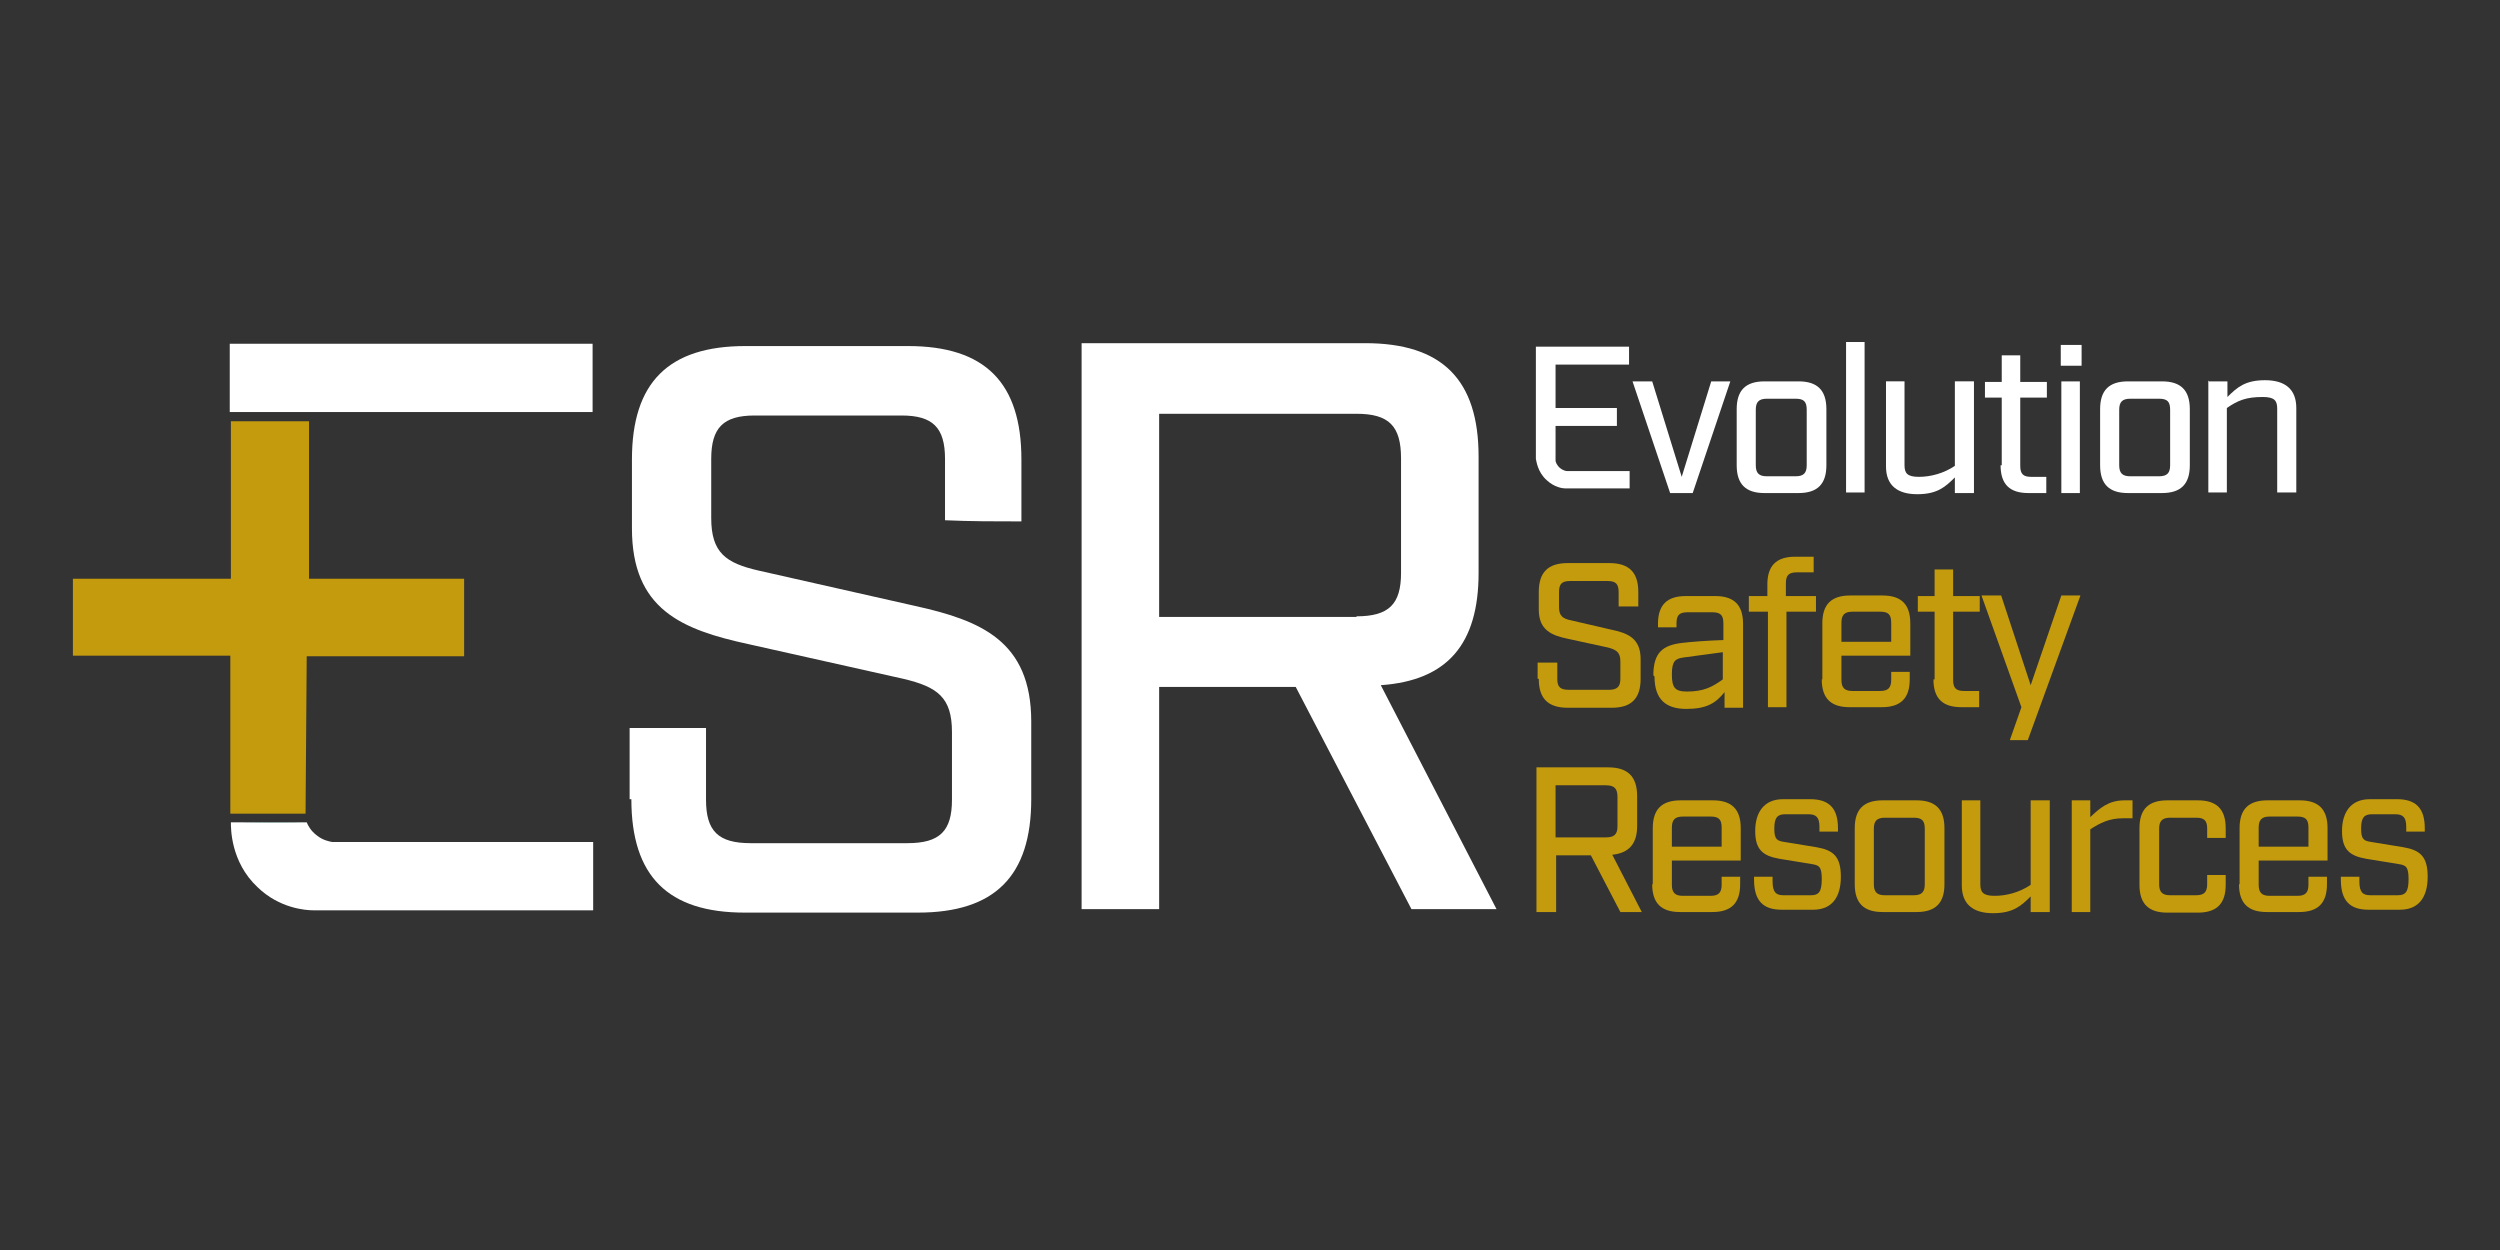 <?xml version="1.0" encoding="UTF-8"?>
<svg id="Layer_1" xmlns="http://www.w3.org/2000/svg" version="1.1" viewBox="0 0 432 216">
  <rect x="0" y="0" width="432" height="216" fill="#333333" stroke="none"/>
  <!-- Generator: Adobe Illustrator 29.5.0, SVG Export Plug-In . SVG Version: 2.1.0 Build 137)  -->
  <defs>
    <style>
      .st0 {
        fill: none;
      }

      .st1 {
        fill: #026754;
      }

      .st2 {
        fill: #c49b0d;
      }

      .st3 {
        fill: #fff;
      }
    </style>
  </defs>
  <path class="st2" d="M265.7,117.2v-2.7h3.4v2.8c0,1.4.5,1.9,2,1.9h6.9c1.4,0,2-.5,2-1.9v-3c0-1.5-.6-2-2.1-2.4l-6.9-1.5c-2.9-.6-5.1-1.5-5.1-5.1v-3c0-3.4,1.6-5,5-5h7.2c3.4,0,5,1.6,5,5v2.5h-3.4v-2.5c0-1.4-.5-1.9-1.9-1.9h-6.5c-1.4,0-1.9.5-1.9,1.9v2.6c0,1.5.6,2,2.1,2.3l6.9,1.6c2.9.6,5.1,1.5,5.1,5.1v3.4c0,3.4-1.6,5-5,5h-7.6c-3.4,0-5-1.6-5-5h-.2Z"/>
  <path class="st2" d="M285.7,116.7c0-4,1.7-5.2,4.9-5.6,1.7-.2,4.3-.4,7.2-.5v-2.9c0-1.4-.5-1.9-1.9-1.9h-4.3c-1.4,0-1.9.5-1.9,1.9v.7h-3.2v-.6c0-3.2,1.5-4.8,4.8-4.8h5.1c3.2,0,4.8,1.5,4.8,4.8v14.5h-3.2v-2.7c-1.5,1.9-3.1,2.9-6.6,2.9s-5.5-1.6-5.5-5.6l-.2-.2ZM291.5,119.5c2.9,0,4.4-.8,6.2-2.1v-4.7l-6.7.9c-1.5.2-2.1.6-2.1,2.9s.5,3,2.6,3Z"/>
  <path class="st2" d="M305.4,105.7h-3.2v-2.7h3.2v-2c0-3.2,1.5-4.8,4.8-4.8h3.2v2.7h-2.9c-1.4,0-1.9.5-1.9,1.9v2.2h5.2v2.7h-5.1v16.5h-3.2v-16.5h-.1Z"/>
  <path class="st2" d="M314.9,117.4v-9.7c0-3.2,1.5-4.8,4.8-4.8h5.6c3.2,0,4.8,1.5,4.8,4.8v5.6h-11.9v4.2c0,1.4.6,1.9,1.9,1.9h4.8c1.4,0,1.9-.6,1.9-1.9v-1.4h3.2v1.3c0,3.2-1.5,4.8-4.8,4.8h-5.6c-3.2,0-4.8-1.5-4.8-4.8h.1ZM326.8,110.9v-3.3c0-1.4-.5-1.9-1.9-1.9h-4.8c-1.4,0-1.9.6-1.9,1.9v3.3h8.7-.1Z"/>
  <path class="st2" d="M334.3,117.4v-11.7h-2.9v-2.7h2.9v-4.6h3.2v4.6h4.6v2.7h-4.6v11.8c0,1.4.5,1.9,1.9,1.9h2.6v2.8h-3.1c-3.2,0-4.8-1.5-4.8-4.8h.2Z"/>
  <path class="st2" d="M349.3,122.2l-6.9-19.3h3.4l5.1,15.5,5.3-15.5h3.3l-9.1,25h-3.1l2-5.7h0Z"/>
  <path class="st2" d="M265.4,132.6h12.5c3.4,0,5,1.6,5,5v5.1c0,3.1-1.4,4.7-4.3,5l5.1,9.9h-3.7l-5.1-9.8h-6v9.8h-3.4v-25h-.1ZM277.5,144.7c1.4,0,2-.5,2-1.9v-5.1c0-1.4-.5-2-2-2h-8.7v9h8.7Z"/>
  <path class="st2" d="M285.6,152.8v-9.7c0-3.2,1.5-4.8,4.8-4.8h5.6c3.2,0,4.8,1.5,4.8,4.8v5.6h-11.9v4.2c0,1.4.6,1.9,1.9,1.9h4.8c1.4,0,1.9-.6,1.9-1.9v-1.4h3.2v1.3c0,3.2-1.5,4.8-4.8,4.8h-5.6c-3.2,0-4.8-1.5-4.8-4.8h.1ZM297.5,146.3v-3.3c0-1.4-.5-1.9-1.9-1.9h-4.8c-1.4,0-1.9.6-1.9,1.9v3.3h8.7-.1Z"/>
  <path class="st2" d="M303.1,152.3v-.8h3.2v.8c0,1.9.6,2.4,1.9,2.4h4.7c1.4,0,1.9-.6,1.9-2.8s-.5-2.4-1.8-2.6l-5.5-.9c-2.9-.5-4.2-1.6-4.2-4.8s1.5-5.5,4.8-5.5h4.7c3.2,0,4.8,1.5,4.8,5v.6h-3.2v-.8c0-1.6-.5-2.2-1.9-2.2h-4c-1.4,0-1.9.6-1.9,2.5s.5,2.1,1.8,2.3l5.5.9c2.9.5,4.2,1.6,4.2,5.1s-1.5,5.7-4.8,5.7h-5.4c-3.2,0-4.8-1.5-4.8-5.2v.3Z"/>
  <path class="st2" d="M320.5,152.8v-9.7c0-3.2,1.5-4.8,4.8-4.8h5.9c3.2,0,4.8,1.5,4.8,4.8v9.7c0,3.2-1.5,4.8-4.8,4.8h-5.9c-3.2,0-4.8-1.5-4.8-4.8ZM325.7,154.7h5c1.4,0,1.9-.6,1.9-1.9v-9.6c0-1.4-.5-1.9-1.9-1.9h-5c-1.4,0-1.9.6-1.9,1.9v9.6c0,1.4.6,1.9,1.9,1.9Z"/>
  <path class="st2" d="M339,152.9v-14.6h3.2v14.5c0,1.4.5,2,2.5,2s4.3-.6,6.2-1.9v-14.6h3.3v19.3h-3.3v-2.7c-1.7,1.7-3.1,2.9-6.5,2.9s-5.4-1.5-5.4-4.8h0Z"/>
  <path class="st2" d="M358,138.3h3.2v2.9c1.6-1.5,3.1-2.9,5.9-2.9h1.4v3.1h-1.7c-2.3,0-3.9.8-5.6,1.9v14.3h-3.2v-19.3h0Z"/>
  <path class="st2" d="M369.7,152.8v-9.7c0-3.2,1.5-4.8,4.8-4.8h5.3c3.2,0,4.8,1.5,4.8,4.8v1.7h-3.2v-1.6c0-1.4-.5-1.9-1.9-1.9h-4.5c-1.4,0-1.9.6-1.9,1.9v9.6c0,1.4.6,1.9,1.9,1.9h4.5c1.4,0,1.9-.6,1.9-1.9v-1.6h3.2v1.7c0,3.2-1.5,4.8-4.8,4.8h-5.3c-3.2,0-4.8-1.5-4.8-4.8h0Z"/>
  <path class="st2" d="M387,152.8v-9.7c0-3.2,1.5-4.8,4.8-4.8h5.6c3.2,0,4.8,1.5,4.8,4.8v5.6h-11.9v4.2c0,1.4.6,1.9,1.9,1.9h4.8c1.4,0,1.9-.6,1.9-1.9v-1.4h3.2v1.3c0,3.2-1.5,4.8-4.8,4.8h-5.6c-3.2,0-4.8-1.5-4.8-4.8h.1ZM398.9,146.3v-3.3c0-1.4-.5-1.9-1.9-1.9h-4.8c-1.4,0-1.9.6-1.9,1.9v3.3h8.7-.1Z"/>
  <path class="st2" d="M404.5,152.3v-.8h3.2v.8c0,1.9.6,2.4,1.9,2.4h4.7c1.4,0,1.9-.6,1.9-2.8s-.5-2.4-1.8-2.6l-5.5-.9c-2.9-.5-4.2-1.6-4.2-4.8s1.5-5.5,4.8-5.5h4.7c3.2,0,4.8,1.5,4.8,5v.6h-3.2v-.8c0-1.6-.5-2.2-1.9-2.2h-4c-1.4,0-1.9.6-1.9,2.5s.5,2.1,1.8,2.3l5.5.9c2.9.5,4.2,1.6,4.2,5.1s-1.5,5.7-4.8,5.7h-5.4c-3.2,0-4.8-1.5-4.8-5.2v.3Z"/>
  <path class="st3" d="M265.3,59.9h16.2v3.1h-12.7v7.5h10.6v3.1h-10.6v6c0,.2.2.8.8,1.3.5.4,1,.5,1.2.5h10.8v3h-11.1c-.5,0-1.9-.2-3.2-1.4-1.6-1.4-1.8-3.3-1.9-3.7v-19.4h0Z"/>
  <path class="st3" d="M282,65.9h3.5l5.1,16.5,5.1-16.5h3.3l-6.5,19.3h-3.9l-6.5-19.3h-.1Z"/>
  <path class="st3" d="M300.1,80.4v-9.7c0-3.2,1.5-4.8,4.8-4.8h5.9c3.2,0,4.8,1.5,4.8,4.8v9.7c0,3.2-1.5,4.8-4.8,4.8h-5.9c-3.2,0-4.8-1.5-4.8-4.8ZM305.3,82.3h5c1.4,0,1.9-.6,1.9-1.9v-9.6c0-1.4-.5-1.9-1.9-1.9h-5c-1.4,0-1.9.6-1.9,1.9v9.6c0,1.4.6,1.9,1.9,1.9Z"/>
  <path class="st3" d="M319,59.1h3.2v26h-3.2v-26Z"/>
  <path class="st3" d="M325.9,80.5v-14.6h3.2v14.5c0,1.4.5,2,2.5,2s4.3-.6,6.2-1.9v-14.6h3.3v19.3h-3.3v-2.7c-1.7,1.7-3.1,2.9-6.5,2.9s-5.4-1.5-5.4-4.8h0Z"/>
  <path class="st3" d="M345.9,80.4v-11.7h-2.9v-2.7h2.9v-4.6h3.2v4.6h4.6v2.7h-4.6v11.8c0,1.4.5,1.9,1.9,1.9h2.6v2.8h-3.1c-3.2,0-4.8-1.5-4.8-4.8h.2Z"/>
  <path class="st3" d="M356.1,59.6h3.6v3.6h-3.6v-3.6ZM356.2,65.9h3.2v19.3h-3.2s0-19.3,0-19.3Z"/>
  <path class="st3" d="M362.9,80.4v-9.7c0-3.2,1.5-4.8,4.8-4.8h5.9c3.2,0,4.8,1.5,4.8,4.8v9.7c0,3.2-1.5,4.8-4.8,4.8h-5.9c-3.2,0-4.8-1.5-4.8-4.8ZM368.1,82.3h5c1.4,0,1.9-.6,1.9-1.9v-9.6c0-1.4-.5-1.9-1.9-1.9h-5c-1.4,0-1.9.6-1.9,1.9v9.6c0,1.4.6,1.9,1.9,1.9Z"/>
  <path class="st3" d="M381.7,65.9h3.2v2.7c1.7-1.7,3.1-2.9,6.5-2.9s5.4,1.5,5.4,4.8v14.6h-3.3v-14.5c0-1.4-.5-2-2.5-2-2.9,0-4.3.6-6.2,1.9v14.6h-3.2v-19.3h.1Z"/>
  <path class="st3" d="M108.8,138v-12.2h13.2v12.4c0,5.4,2.1,7.5,7.7,7.5h27.1c5.6,0,7.7-2.1,7.7-7.5v-11.7c0-6-2.5-7.8-8.4-9.2l-26.8-6c-11.5-2.5-20.1-6-20.1-20v-11.9c0-13.3,6.3-19.6,19.6-19.6h28.1c13.3,0,19.6,6.3,19.6,19.6v10.7c-4.4,0-8.8,0-13.2-.2v-10.6c0-5.4-2.1-7.5-7.5-7.5h-25.4c-5.4,0-7.5,2.1-7.5,7.5v10.2c0,6,2.5,7.8,8.2,9.1l27,6.1c11.3,2.5,20.1,6,20.1,20v13.4c0,13.3-6.3,19.6-19.6,19.6h-29.9c-13.3,0-19.6-6.3-19.6-19.6h-.3Z"/>
  <path class="st3" d="M186.9,59.3h49c13.3,0,19.6,6.3,19.6,19.6v20.1c0,12.3-5.4,18.6-16.9,19.4l20,38.7h-14.7l-20-38.4h-23.6v38.4h-13.4V59.3h0ZM234.4,106.5c5.6,0,7.7-2.1,7.7-7.5v-19.8c0-5.6-2.1-7.7-7.7-7.7h-34.1v35.1h34.1Z"/>
  <rect class="st3" x="39.7" y="59.4" width="62.7" height="11.8"/>
  <path class="st2" d="M80,113.4h-27l-.2,27.2h-13v-27.3H12.6v-13.3h27.3c0-9.1,0-18.1,0-27.2h13.5v27.2h26.8v13.4h-.1Z"/>
  <path class="st3" d="M102.4,157.3h-48.3c-1.2,0-5.8-.3-9.6-4-4.7-4.4-4.6-10.3-4.6-11.2h13.1c.2.5.7,1.5,1.8,2.3,1,.8,2.1,1,2.6,1.1h45.1v11.8h0Z"/>
  <path class="st1" d="M53,142.2c-4.4,0-8.8-.1-13.2-.2"/>
  <path class="st0" d="M49.6,144.1"/>
  <path class="st1" d="M57.6,159.3"/>
</svg>